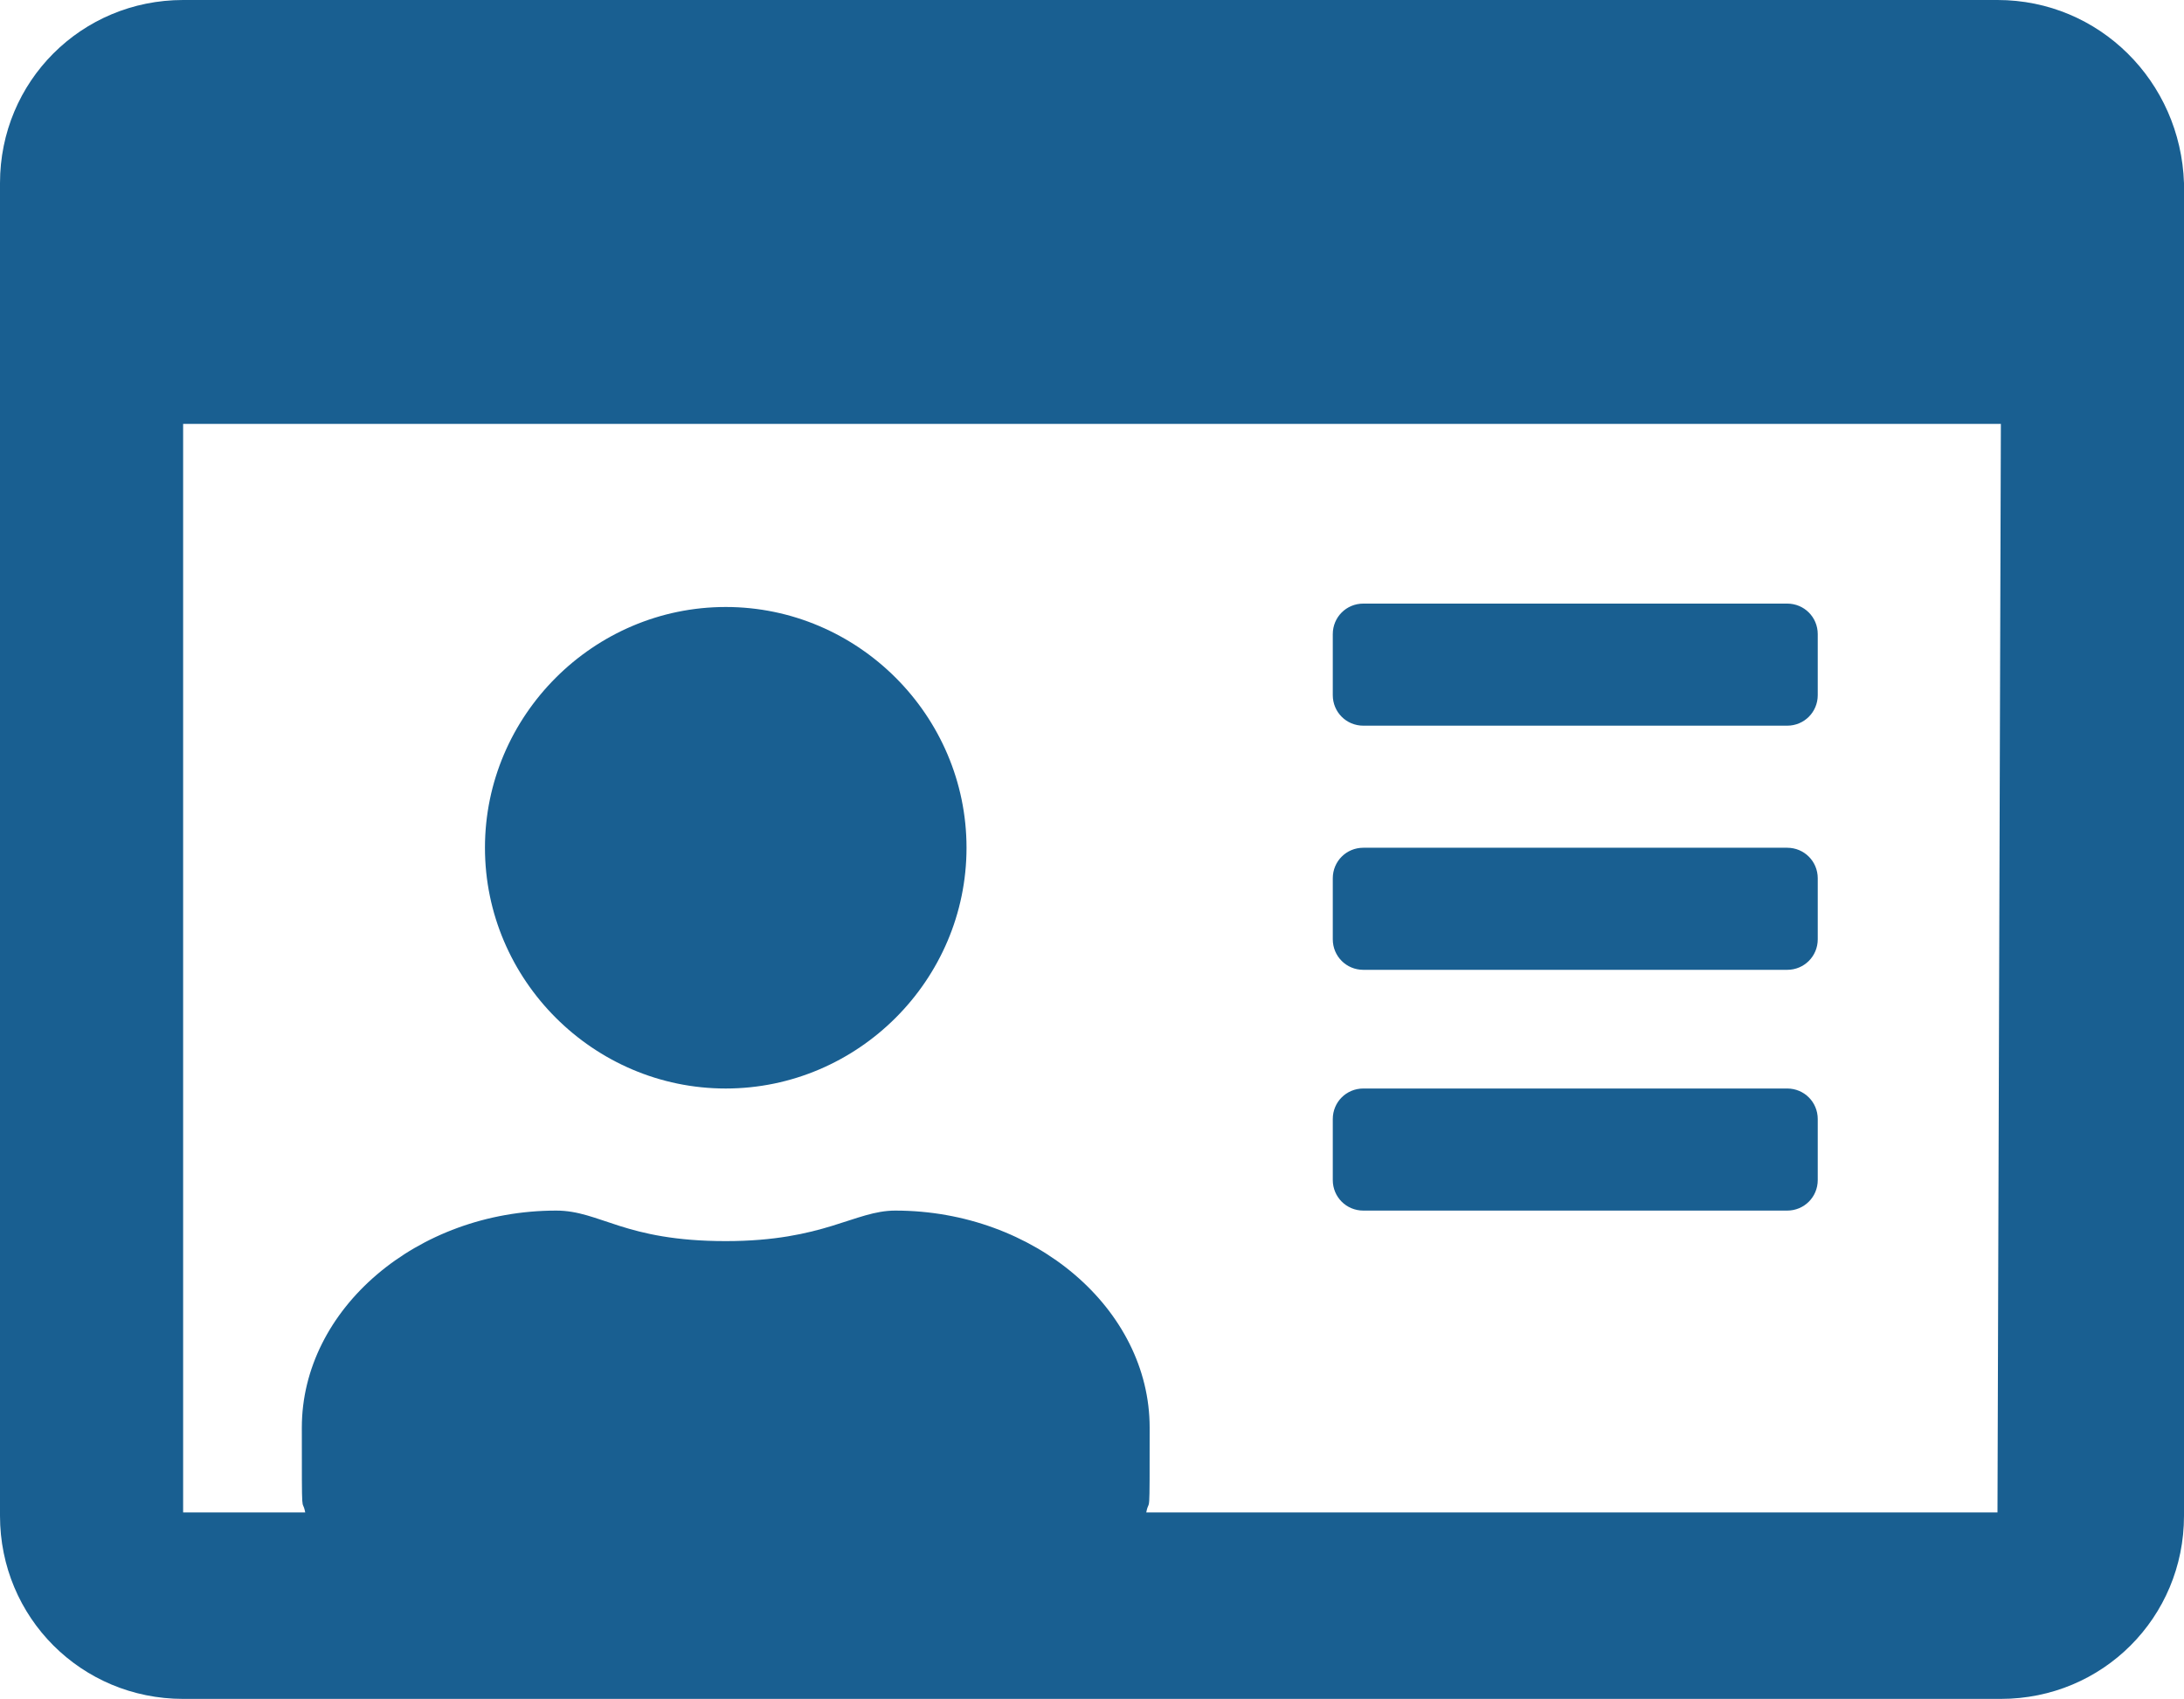 <?xml version="1.0" encoding="UTF-8"?>
<svg xmlns="http://www.w3.org/2000/svg" xmlns:xlink="http://www.w3.org/1999/xlink" version="1.1" id="Ebene_1" x="0px" y="0px" viewBox="0 0 64.4 50.1" style="enable-background:new 0 0 64.4 50.1;" xml:space="preserve">
<style type="text/css">
	.st0{fill:#195F91;}
</style>
<path class="st0" d="M58.9,0H5.4C2.4,0,0,2.4,0,5.4v39.3c0,3,2.4,5.4,5.4,5.4H59c3,0,5.4-2.4,5.4-5.4V5.4C64.3,2.4,61.9,0,58.9,0z   M58.9,44.6H33.8c0.1-0.5,0.1,0.4,0.1-2.5c0-3.5-3.4-6.4-7.5-6.4c-1.2,0-2.1,0.9-5,0.9c-3,0-3.7-0.9-5-0.9c-4.1,0-7.5,2.9-7.5,6.4  c0,2.9,0,2,0.1,2.5H5.4V12.5H59L58.9,44.6L58.9,44.6z M40.2,35.7h12.5c0.5,0,0.9-0.4,0.9-0.9V33c0-0.5-0.4-0.9-0.9-0.9H40.2  c-0.5,0-0.9,0.4-0.9,0.9v1.8C39.3,35.3,39.7,35.7,40.2,35.7z M40.2,28.6h12.5c0.5,0,0.9-0.4,0.9-0.9v-1.8c0-0.5-0.4-0.9-0.9-0.9  H40.2c-0.5,0-0.9,0.4-0.9,0.9v1.8C39.3,28.2,39.7,28.6,40.2,28.6z M40.2,21.4h12.5c0.5,0,0.9-0.4,0.9-0.9v-1.8  c0-0.5-0.4-0.9-0.9-0.9H40.2c-0.5,0-0.9,0.4-0.9,0.9v1.8C39.3,21,39.7,21.4,40.2,21.4z M21.4,32.1c3.9,0,7.1-3.2,7.1-7.1  s-3.2-7.1-7.1-7.1s-7.1,3.2-7.1,7.1S17.5,32.1,21.4,32.1z"></path>
</svg>
